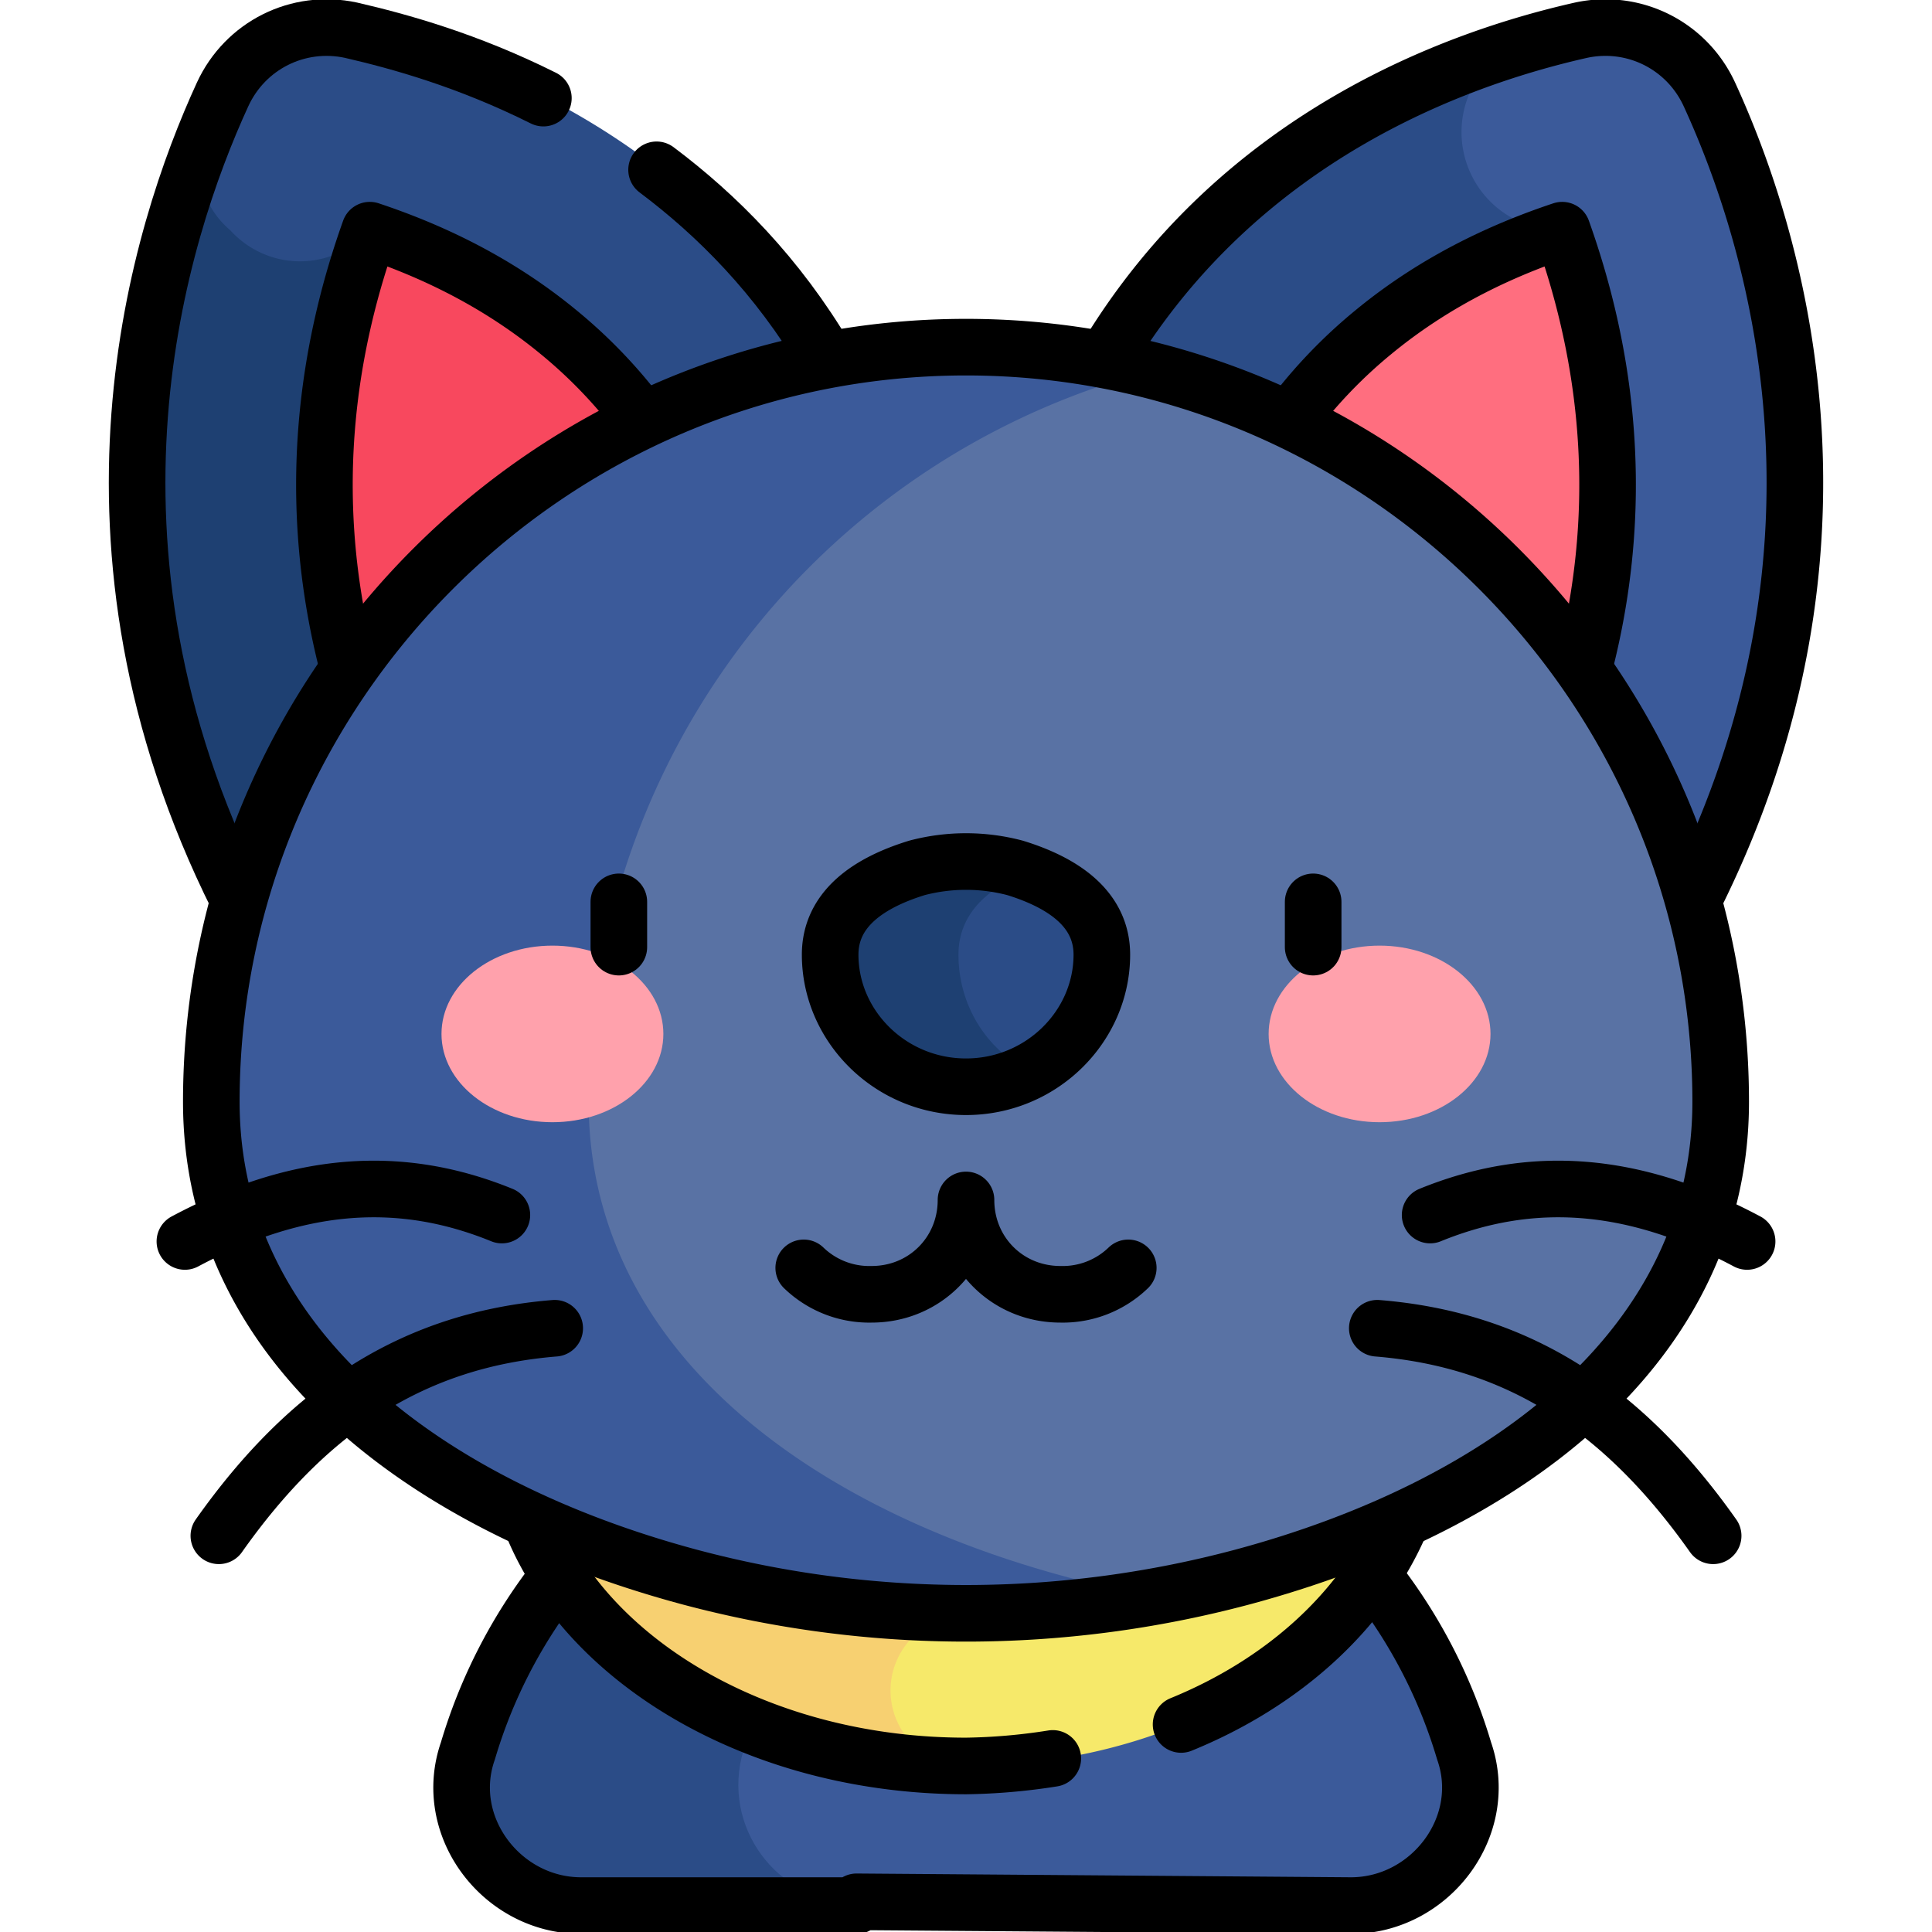 <svg xmlns="http://www.w3.org/2000/svg" xml:space="preserve" viewBox="0 0 512 512">
  <path fill="#1e4072" d="M53 38C37 81 20 159 67 246l89-34L98 61 53 38z" data-original="#1e4072"/>
  <path fill="#2b4c87" d="M61 61c10 11 27 11 37 0l58 151 93-35A194 194 0 0 0 93 8c-14-3-28 4-34 17a240 240 0 0 0-6 13c-1 9 1 17 8 23z" data-original="#2b4c87"/>
  <path fill="#f8485e" d="M94 182c-15-49-6-92 4-121 15 5 33 13 50 27 18 15 32 34 41 58l-95 36z" data-original="#f8485e"/>
  <path fill="#2b4c87" d="m414 61-16-47c-48 15-118 56-135 163l80 30 71-146z" data-original="#2b4c87"/>
  <path fill="#3b5a9a" d="M453 25c-6-13-20-20-34-17a217 217 0 0 0-21 6 26 26 0 0 0 16 47l-71 146 102 39c53-97 25-183 8-221z" data-original="#3b5a9a"/>
  <path fill="#ff6e7f" d="M323 146a137 137 0 0 1 91-85c10 29 19 72 4 121l-95-36z" data-original="#ff6e7f"/>
  <path fill="#2b4c87" d="M293 371a139 139 0 0 0-37-5c-62 0-115 41-132 98-7 20 9 40 30 40h73l66-133z" data-original="#2b4c87"/>
  <path fill="#3b5a9a" d="M388 464c-13-45-50-81-95-93-46 12-82 48-96 93-6 20 9 40 29 40h132c21 0 37-20 30-40z" data-original="#3b5a9a"/>
  <path fill="#f7d071" d="M256 288c-66 0-120 40-120 90s54 90 120 90V288z" data-original="#f7d071"/>
  <path fill="#f6e96a" d="M256 288v140a20 20 0 1 0 0 40c66 0 120-41 120-90s-54-90-120-90z" data-original="#f6e96a"/>
  <path fill="#3b5a9a" d="M306 98A200 200 0 0 0 56 292c0 64 56 107 127 126 40 11 82 12 123 5V98z" data-original="#3b5a9a"/>
  <path fill="#5972a4" d="M306 98a200 200 0 0 0-150 194c0 64 56 107 127 126a283 283 0 0 0 23 5 283 283 0 0 0 23-5c71-19 127-62 127-126 0-93-64-172-150-194z" data-original="#5972a4"/>
  <ellipse cx="146.4" cy="274" fill="#ffa1ac" data-original="#ffa1ac" rx="29.4" ry="23.4"/>
  <ellipse cx="365.6" cy="274" fill="#ffa1ac" data-original="#ffa1ac" rx="29.4" ry="23.4"/>
  <path fill="none" stroke="#000" stroke-linecap="round" stroke-linejoin="round" stroke-miterlimit="10" stroke-width="15" d="M164 239v12m184-12v12" data-original="#000000"/>
  <path fill="#1e4072" d="M273 231a51 51 0 0 0-30-1c-13 4-23 11-23 23a36 36 0 0 0 53 31v-53z" data-original="#1e4072"/>
  <path fill="#2b4c87" d="M273 231c-11 4-19 11-19 22 0 13 7 25 19 31 11-6 19-18 19-31 0-11-8-18-19-22z" data-original="#2b4c87"/>
  <path fill="none" stroke="#000" stroke-linecap="round" stroke-linejoin="round" stroke-miterlimit="10" stroke-width="15" d="M174 45c16 12 32 28 45 50M63 238C16 144 42 62 59 25 65 12 79 5 93 8c13 3 31 8 51 18" data-original="#000000"/>
  <path fill="none" stroke="#000" stroke-linecap="round" stroke-linejoin="round" stroke-miterlimit="10" stroke-width="15" d="M92 176c-12-47-4-87 6-115 15 5 33 13 50 27a131 131 0 0 1 22 23m279 127c47-94 21-176 4-213-6-13-20-20-34-17-31 7-90 27-126 87" data-original="#000000"/>
  <path fill="none" stroke="#000" stroke-linecap="round" stroke-linejoin="round" stroke-miterlimit="10" stroke-width="15" d="M342 111a131 131 0 0 1 22-23c17-14 35-22 50-27 10 28 18 68 6 115M147 419a138 138 0 0 0-23 45c-7 20 9 41 30 41h73v-1l131 1c21 0 37-21 30-41a138 138 0 0 0-23-45" data-original="#000000"/>
  <path fill="none" stroke="#000" stroke-linecap="round" stroke-linejoin="round" stroke-miterlimit="10" stroke-width="15" d="M279 466a160 160 0 0 1-23 2c-54 0-100-27-115-64m230 0c-10 23-31 42-58 53" data-original="#000000"/>
  <path fill="none" stroke="#000" stroke-linecap="round" stroke-linejoin="round" stroke-miterlimit="10" stroke-width="15" d="M256 92C146 92 56 182 56 292c0 64 56 107 127 126a284 284 0 0 0 146 0c71-19 127-62 127-126 0-110-90-200-200-200z" data-original="#000000"/>
  <path fill="none" stroke="#000" stroke-linecap="round" stroke-linejoin="round" stroke-miterlimit="10" stroke-width="15" d="M256 288c20 0 36-16 36-35 0-12-10-19-23-23a51 51 0 0 0-26 0c-13 4-23 11-23 23 0 19 16 35 36 35zm43 48a25 25 0 0 1-18 7c-14 0-25-11-25-25m-43 18a25 25 0 0 0 18 7c14 0 25-11 25-25m109 34c37 3 65 21 89 55m-75-85c27-11 54-9 84 7m-316 23c-37 3-65 21-89 55m75-85c-27-11-54-9-84 7" data-original="#000000"/>
</svg>
